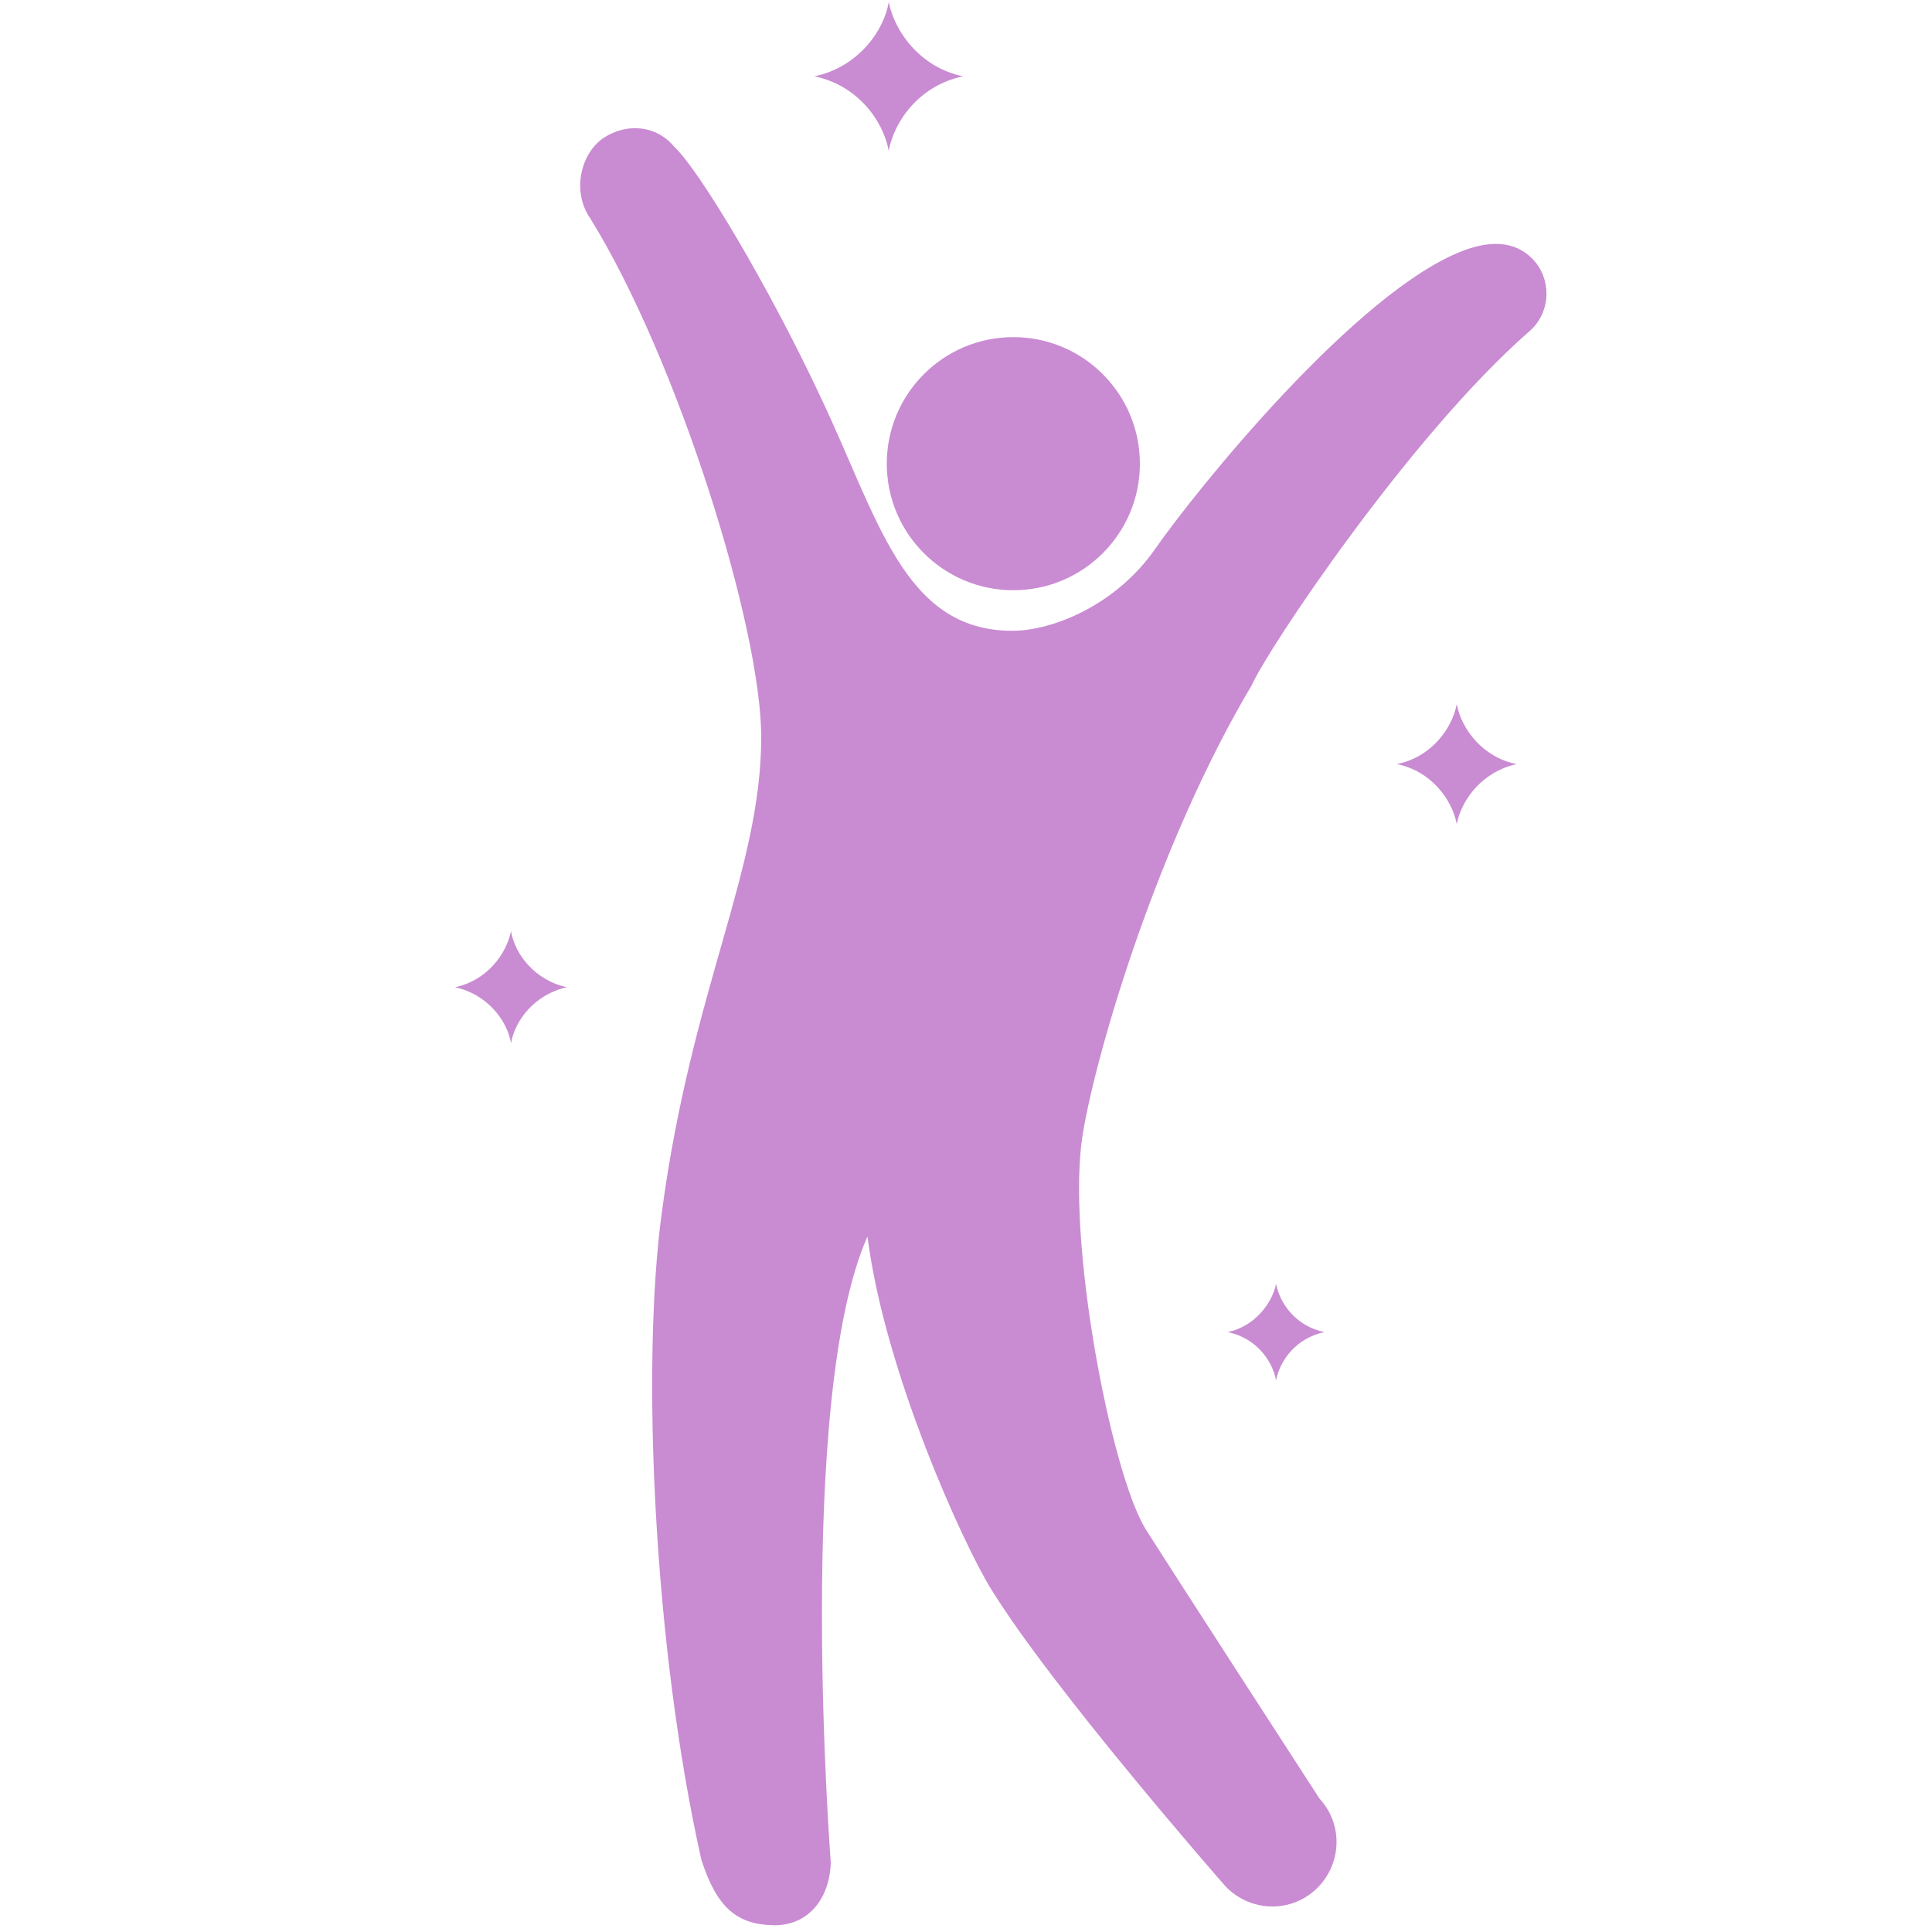 <?xml version="1.0" encoding="utf-8"?>
<!-- Generator: Adobe Illustrator 21.0.2, SVG Export Plug-In . SVG Version: 6.00 Build 0)  -->
<svg version="1.1" id="圖層_2" xmlns="http://www.w3.org/2000/svg" xmlns:xlink="http://www.w3.org/1999/xlink" x="0px" y="0px"
	 viewBox="0 0 200 200" style="enable-background:new 0 0 200 200;" xml:space="preserve">
<style type="text/css">
	.st0{fill:#C98BD2;}
</style>
<g>
	<g>
		<path class="st0" d="M158.2,34.4c2.2-1.8,2.5-5,0.8-7.2c-1.8-2.2-4.4-2.4-7.4-1.3c-11.1,4.1-27.9,25-32,30.9s-10.7,8.5-14.8,8.5
			c-11.3,0-13.9-11.7-19.9-24.3c-5.3-11.3-12.5-23.4-15.1-25.8c-1.8-2.2-4.8-2.5-7.2-1c-2.4,1.5-3.5,5.5-1.5,8.4
			C70.2,37.3,78.8,65,78.8,76.3c0,13.8-7.2,26-10.3,49.3c-2.1,15.5-0.9,44.6,4.1,66.9c1.6,5,3.7,6.7,7.4,6.8c3.7,0.1,5.9-2.8,6-6.5
			c0,0-3.7-47.9,3.8-64.8c1.8,14.2,10.1,32.2,12.8,36.5c6.4,10.4,24.2,30.7,24.2,30.7c2.5,2.7,6.7,2.9,9.4,0.4
			c2.7-2.5,2.9-6.7,0.4-9.4c0,0-15.1-23.3-18-27.9c-3.6-5.8-8.3-30.3-6.5-41c1.5-8.9,7.9-30.3,17.5-46.4
			C131.1,67.4,145.8,45.3,158.2,34.4z"/>
		<circle class="st0" cx="104.9" cy="48" r="13.1"/>
	</g>
	<path class="st0" d="M84.3,7.9c4.4,0.9,7.1,4.5,7.7,7.7c0.6-3.2,3.3-6.8,7.7-7.7C95.3,7,92.6,3.3,92,0.2C91.5,3.3,88.7,7,84.3,7.9z
		"/>
	<path class="st0" d="M47.1,102.2c3.3,0.7,5.4,3.4,5.8,5.8c0.4-2.4,2.5-5.1,5.8-5.8c-3.3-0.7-5.4-3.4-5.8-5.8
		C52.4,98.8,50.4,101.5,47.1,102.2z"/>
	<path class="st0" d="M144.6,79.1c3.5,0.7,5.7,3.6,6.2,6.2c0.5-2.5,2.6-5.4,6.2-6.2c-3.5-0.7-5.7-3.6-6.2-6.2
		C150.3,75.5,148.1,78.4,144.6,79.1z"/>
	<path class="st0" d="M127.1,137.9c2.9,0.6,4.6,2.9,5,5c0.4-2.1,2.1-4.4,5-5c-2.9-0.6-4.6-2.9-5-5
		C131.7,134.9,129.9,137.3,127.1,137.9z"/>
</g>
</svg>
